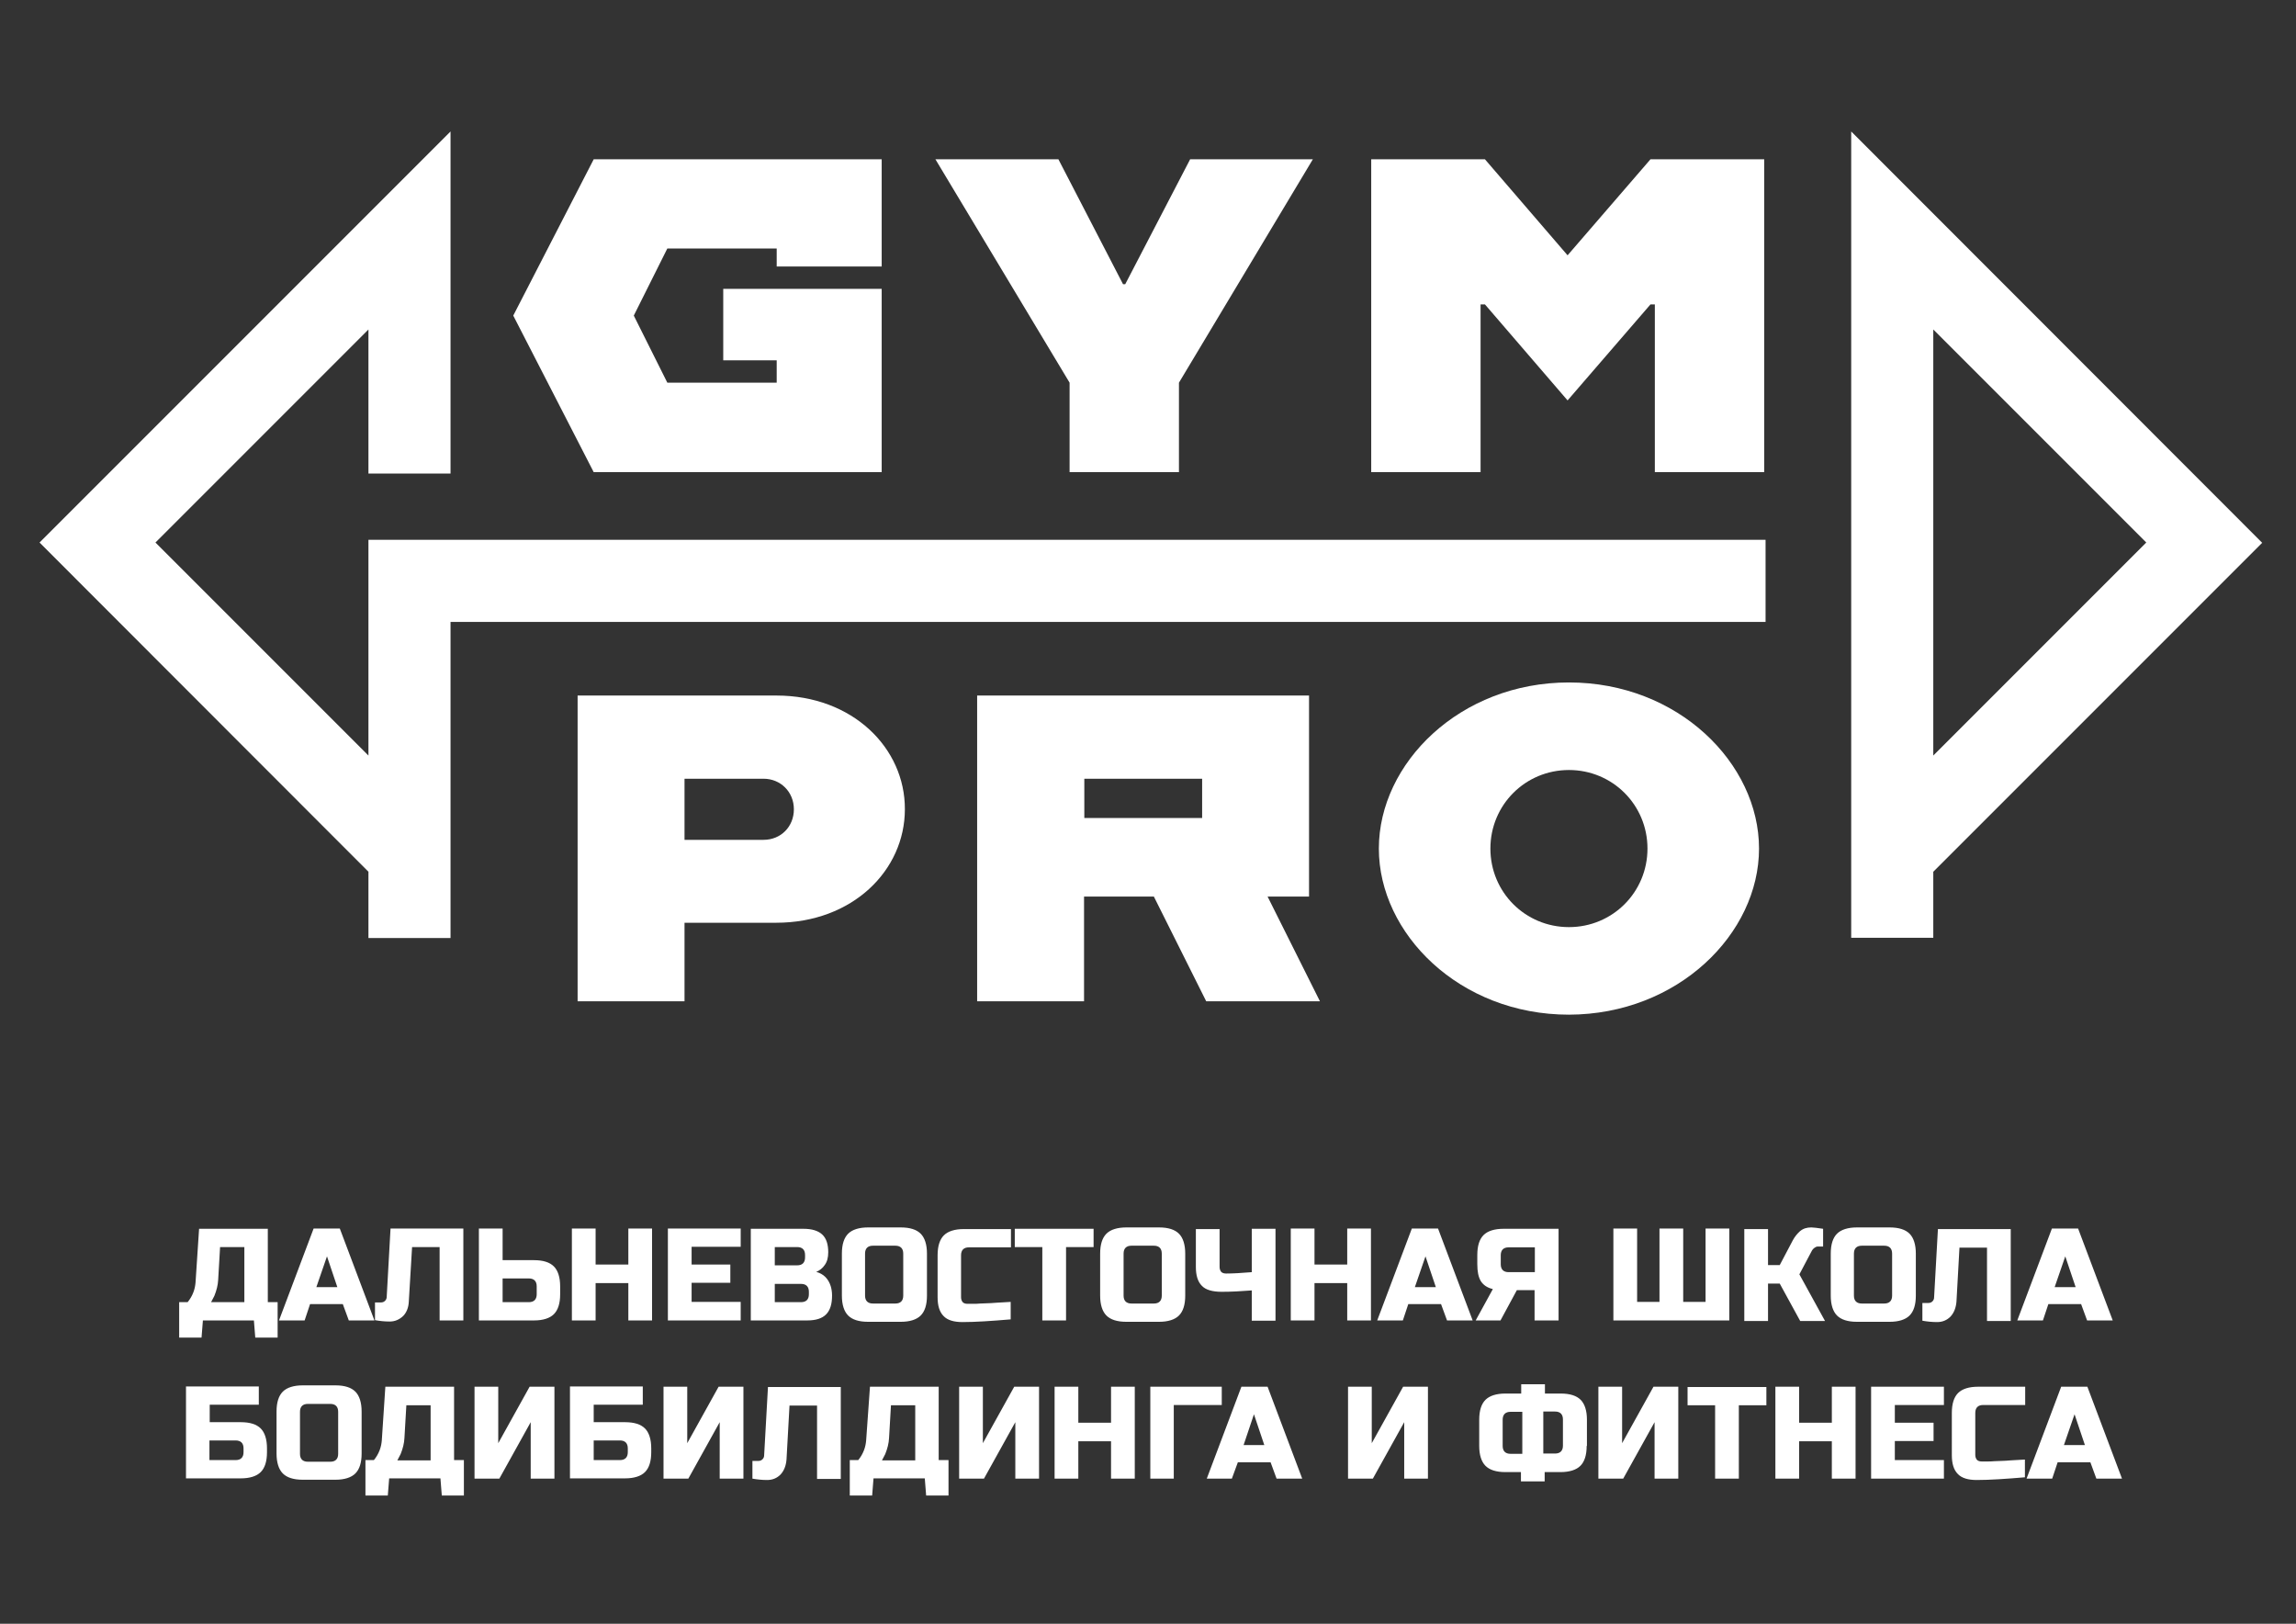 <?xml version="1.0" encoding="UTF-8"?> <!-- Generator: Adobe Illustrator 26.4.1, SVG Export Plug-In . SVG Version: 6.00 Build 0) --> <svg xmlns="http://www.w3.org/2000/svg" xmlns:xlink="http://www.w3.org/1999/xlink" id="Слой_1" x="0px" y="0px" viewBox="0 0 841.9 595.3" style="enable-background:new 0 0 841.9 595.3;" xml:space="preserve"><rect x="0" y="0" width="841.9" height="595.3" fill="#333333" stroke="none"/> <style type="text/css"> .st0{fill-rule:evenodd;clip-rule:evenodd;fill:#FFFFFF;} </style> <g> <polygon class="st0" points="323.3,173.1 323.3,105.9 265.2,105.9 265.2,132.1 284.8,132.1 284.8,140.3 244.7,140.3 232.4,115.7 244.7,91.1 284.8,91.1 284.8,97.7 323.3,97.7 323.3,58.4 217.7,58.4 188.2,115.7 217.7,173.1 "></polygon> <polygon class="st0" points="392.2,173.1 432.3,173.1 432.3,140.3 481.4,58.4 436.4,58.4 412.6,104.2 411.8,104.2 388.1,58.4 343,58.4 392.2,140.3 "></polygon> <polygon class="st0" points="542.9,111.6 544.5,111.6 574.8,146.8 605.2,111.6 606.8,111.6 606.8,173.1 646.9,173.1 646.9,58.4 605.2,58.4 574.8,93.6 544.5,58.4 502.8,58.4 502.8,173.1 542.9,173.1 "></polygon> <path class="st0" d="M280,307.9h-29v-22.4h29c6.2,0,11.1,4.8,11.1,11.2C291.1,303.1,286.3,307.9,280,307.9L280,307.9z M284.7,255 h-72.9v112.1H251v-28.8h33.6c28,0,47.2-19.2,47.2-41.6C331.9,274.3,312.7,255,284.7,255z"></path> <path class="st0" d="M440.8,299.9h-43.2v-14.4h43.2V299.9L440.8,299.9z M484,367.1l-19.2-38.4H480V255H358.3v112.1h39.2v-38.4h25.6 l19.2,38.4H484z"></path> <path class="st0" d="M546.5,311.1c0-16,12.8-28.8,28.8-28.8c16,0,28.8,12.8,28.8,28.8s-12.8,28.8-28.8,28.8 C559.3,339.9,546.5,327.1,546.5,311.1L546.5,311.1z M645,311.1c0-31.2-29.6-60.9-69.7-60.9c-40,0-69.7,29.6-69.7,60.9 c0,31.2,29.6,60.9,69.7,60.9C615.3,371.9,645,342.3,645,311.1z"></path> <path class="st0" d="M647.4,228H165.2v115.9h-30.1v-24.3L14.5,198.9L165.2,48.2v125.4h-30.1v-52.8L57,198.9l78.1,78.1v-79.1h512.3 V228L647.4,228z M708.9,213v-92.2l78.1,78.1l-78.1,78.1V213L708.9,213z M708.9,319.6l120.6-120.6L678.8,48.2v295.6h30.1V319.6z"></path> <path class="st0" d="M73,450.5h25.2v26.9h3.6v13h-8.2l-0.5-6.3H74.4l-0.5,6.3h-8.2v-13h3.1c0.9-1.1,1.6-2.3,2.1-3.6 c0.5-1.3,0.7-2.5,0.8-3.6L73,450.5L73,450.5z M89.6,477.4v-20.2h-8.9l-0.7,12c-0.1,2-0.6,3.9-1.4,5.9c-0.4,0.8-0.8,1.6-1.2,2.3 H89.6L89.6,477.4z M111.7,484.1h-9.4l12.7-33.7h9.6l12.7,33.7h-9.4l-2.2-6h-12L111.7,484.1L111.7,484.1z M116,471.9h7.7l-3.8-11.3 L116,471.9L116,471.9z M149.9,477.2l1.2-20h10.1v26.9h8.7v-33.7h-26.7l-1.4,25c0,0.6-0.2,1.1-0.6,1.5c-0.4,0.4-0.9,0.6-1.5,0.6 h-2.2v6.5c1.7,0.3,3.5,0.5,5.4,0.5s3.5-0.7,4.9-2C149,481.3,149.8,479.5,149.9,477.2L149.9,477.2z M184.3,462h11.5 c3.4,0,5.8,0.8,7.3,2.3c1.5,1.5,2.3,4,2.3,7.3v2.9c0,3.4-0.8,5.8-2.3,7.3c-1.5,1.5-4,2.3-7.3,2.3h-20.2v-33.7h8.7V462L184.3,462z M196.8,471.6c0-1.9-1-2.9-2.9-2.9h-9.6v8.7h9.6c1.9,0,2.9-1,2.9-2.9V471.6L196.8,471.6z M239.1,484.1h-8.7v-13.7h-12v13.7h-8.7 v-33.7h8.7v13.2h12v-13.2h8.7V484.1L239.1,484.1z M271.6,484.1h-26.7v-33.7h26.7v6.7h-18v6.5h14.2v6.7h-14.2v7h18V484.1 L271.6,484.1z M275.4,450.5h19.2c3.1,0,5.4,0.7,6.9,2.1c1.5,1.4,2.2,3.6,2.2,6.5c0,1.9-0.4,3.5-1.3,4.7c-0.8,1.2-1.9,2-3.1,2.5 c2.6,0.7,4.4,2.4,5.3,5.2c0.3,1,0.5,2.1,0.5,3.5c0,3.1-0.7,5.4-2.2,6.9c-1.5,1.5-3.8,2.2-6.9,2.2h-20.7V450.5L275.4,450.5z M296.6,473.6c0-1.9-1-2.9-2.9-2.9h-9.6v6.7h9.6c1.9,0,2.9-1,2.9-2.9V473.6L296.6,473.6z M295.2,460.1c0-1.9-1-2.9-2.9-2.9h-8.2 v6.7h8.2c1.9,0,2.9-1,2.9-2.9V460.1L295.2,460.1z M331.2,459.6c0-1.9-1-2.9-2.9-2.9h-8.2c-1.9,0-2.9,1-2.9,2.9V475 c0,1.9,1,2.9,2.9,2.9h8.2c1.9,0,2.9-1,2.9-2.9V459.6L331.2,459.6z M339.9,475c0,3.4-0.8,5.8-2.3,7.3c-1.5,1.5-4,2.3-7.3,2.3h-12 c-3.4,0-5.8-0.8-7.3-2.3c-1.5-1.5-2.3-4-2.3-7.3v-15.4c0-3.4,0.8-5.8,2.3-7.3c1.5-1.5,4-2.3,7.3-2.3h12c3.4,0,5.8,0.8,7.3,2.3 c1.5,1.5,2.3,4,2.3,7.3V475L339.9,475z M370.7,483.7c-7.1,0.6-13.1,1-17.8,1c-3.1,0-5.5-0.7-6.9-2.2c-1.5-1.5-2.2-3.8-2.2-6.9 v-15.4c0-3.4,0.8-5.8,2.3-7.3c1.5-1.5,4-2.3,7.3-2.3h17.3v6.7h-15.4c-1.9,0-2.9,1-2.9,2.9v15.4c0,0.7,0.2,1.3,0.6,1.8 c0.4,0.4,1,0.6,1.7,0.6c0.7,0,1.4,0,2.2,0c0.8,0,1.6,0,2.5-0.1c0.9,0,1.7-0.1,2.6-0.1c0.9,0,2-0.1,3.4-0.2c1.4-0.1,3.1-0.2,5.2-0.3 V483.7L370.7,483.7z M390.9,484.1h-8.7v-26.9h-10.1v-6.7H401v6.7h-10.1V484.1L390.9,484.1z M426,459.6c0-1.9-1-2.9-2.9-2.9h-8.2 c-1.9,0-2.9,1-2.9,2.9V475c0,1.9,1,2.9,2.9,2.9h8.2c1.9,0,2.9-1,2.9-2.9V459.6L426,459.6z M434.6,475c0,3.4-0.8,5.8-2.3,7.3 c-1.5,1.5-4,2.3-7.3,2.3h-12c-3.4,0-5.8-0.8-7.3-2.3c-1.5-1.5-2.3-4-2.3-7.3v-15.4c0-3.4,0.8-5.8,2.3-7.3c1.5-1.5,4-2.3,7.3-2.3h12 c3.4,0,5.8,0.8,7.3,2.3c1.5,1.5,2.3,4,2.3,7.3V475L434.6,475z M458.9,473.1c-3.8,0.3-7.5,0.5-10.9,0.5c-3.4,0-5.9-0.7-7.3-2.2 c-1.5-1.5-2.2-3.8-2.2-6.9v-13.9h8.7v13.9c0,0.7,0.2,1.3,0.6,1.8c0.4,0.4,1,0.6,1.8,0.6c2.6,0,5.8-0.2,9.4-0.5v-15.9h8.7v33.7h-8.7 V473.1L458.9,473.1z M502.7,484.1H494v-13.7h-12v13.7h-8.7v-33.7h8.7v13.2h12v-13.2h8.7V484.1L502.7,484.1z M514.4,484.1h-9.4 l12.7-33.7h9.6l12.7,33.7h-9.4l-2.2-6h-12L514.4,484.1L514.4,484.1z M518.8,471.9h7.7l-3.8-11.3L518.8,471.9L518.8,471.9z M571.4,484.1h-8.7v-11.1h-6.5l-6,11.1h-9.1l6.3-11.5c-2.1-0.5-3.5-1.5-4.4-2.9c-0.9-1.5-1.3-3.5-1.3-6.2v-3.4 c0-3.4,0.8-5.8,2.3-7.3c1.5-1.5,4-2.3,7.3-2.3h20.2V484.1L571.4,484.1z M550.3,463.5c0,1.9,1,2.9,2.9,2.9h9.6v-9.1h-9.6 c-1.9,0-2.9,1-2.9,2.9V463.5L550.3,463.5z M633.9,484.1h-42.3v-33.7h8.7v26.9h8.2v-26.9h8.7v26.9h8.2v-26.9h8.7V484.1L633.9,484.1z M664.2,450c0.8,0,2.2,0.2,4.3,0.5v6.5h-1.9c-0.5,0-0.9,0.2-1.3,0.5c-0.4,0.3-0.7,0.6-0.9,1l-4.6,8.7l9.4,17.1h-9.1l-7.5-13.7h-4.3 v13.7h-8.7v-33.7h8.7v13.2h4.3l4.8-9.1c0.7-1.3,1.6-2.4,2.6-3.3C661.2,450.4,662.5,450,664.2,450L664.2,450z M693.8,459.6 c0-1.9-1-2.9-2.9-2.9h-8.2c-1.9,0-2.9,1-2.9,2.9V475c0,1.9,1,2.9,2.9,2.9h8.2c1.9,0,2.9-1,2.9-2.9V459.6L693.8,459.6z M702.5,475 c0,3.4-0.8,5.8-2.3,7.3c-1.5,1.5-4,2.3-7.3,2.3h-12c-3.4,0-5.8-0.8-7.3-2.3c-1.5-1.5-2.3-4-2.3-7.3v-15.4c0-3.4,0.8-5.8,2.3-7.3 c1.5-1.5,4-2.3,7.3-2.3h12c3.4,0,5.8,0.8,7.3,2.3c1.5,1.5,2.3,4,2.3,7.3V475L702.5,475z M717.4,477.2c-0.2,2.3-0.9,4.1-2.2,5.5 c-1.3,1.3-2.9,2-4.9,2c-1.9,0-3.7-0.2-5.4-0.5v-6.5h2.2c0.6,0,1.1-0.2,1.5-0.6c0.4-0.4,0.6-0.9,0.6-1.5l1.4-25h26.7v33.7h-8.7 v-26.9h-10.1L717.4,477.2L717.4,477.2z M749.1,484.1h-9.4l12.7-33.7h9.6l12.7,33.7h-9.4l-2.2-6h-12L749.1,484.1L749.1,484.1z M753.4,471.9h7.7l-3.8-11.3L753.4,471.9L753.4,471.9z M76.8,521.4h11.5c3.4,0,5.8,0.8,7.3,2.3s2.3,4,2.3,7.3v1.4 c0,3.4-0.8,5.8-2.3,7.3c-1.5,1.5-4,2.3-7.3,2.3H68.2v-33.7h26.7v6.7h-18V521.4L76.8,521.4z M89.3,531c0-1.9-1-2.9-2.9-2.9h-9.6v7.2 h9.6c1.9,0,2.9-1,2.9-2.9V531L89.3,531z M124,517.6c0-1.9-1-2.9-2.9-2.9h-8.2c-1.9,0-2.9,1-2.9,2.9v15.4c0,1.9,1,2.9,2.9,2.9h8.2 c1.9,0,2.9-1,2.9-2.9V517.6L124,517.6z M132.6,532.9c0,3.4-0.8,5.8-2.3,7.3c-1.5,1.5-4,2.3-7.3,2.3h-12c-3.4,0-5.8-0.8-7.3-2.3 c-1.5-1.5-2.3-4-2.3-7.3v-15.4c0-3.4,0.8-5.8,2.3-7.3s4-2.3,7.3-2.3h12c3.4,0,5.8,0.8,7.3,2.3c1.5,1.5,2.3,4,2.3,7.3V532.9 L132.6,532.9z M141.3,508.4h25.2v26.9h3.6v13H162l-0.5-6.3h-18.8l-0.5,6.3h-8.2v-13h3.1c0.9-1.1,1.6-2.3,2.1-3.6 c0.5-1.3,0.7-2.5,0.8-3.6L141.3,508.4L141.3,508.4z M157.9,535.4v-20.2H149l-0.7,12c-0.1,2-0.6,3.9-1.4,5.9 c-0.4,0.8-0.8,1.6-1.2,2.3H157.9L157.9,535.4z M203.3,542.1h-8.7v-20.7l-11.5,20.7H174v-33.7h8.7v20.7l11.5-20.7h9.1V542.1 L203.3,542.1z M217.7,521.4h11.5c3.4,0,5.8,0.8,7.3,2.3c1.5,1.5,2.3,4,2.3,7.3v1.4c0,3.4-0.8,5.8-2.3,7.3c-1.5,1.5-4,2.3-7.3,2.3 h-20.2v-33.7h26.7v6.7h-18V521.4L217.7,521.4z M230.2,531c0-1.9-1-2.9-2.9-2.9h-9.6v7.2h9.6c1.9,0,2.9-1,2.9-2.9V531L230.2,531z M272.6,542.1h-8.7v-20.7l-11.5,20.7h-9.1v-33.7h8.7v20.7l11.5-20.7h9.1V542.1L272.6,542.1z M288.4,535.1c-0.2,2.3-0.9,4.1-2.2,5.5 c-1.3,1.3-2.9,2-4.9,2c-1.9,0-3.7-0.2-5.4-0.5v-6.5h2.2c0.6,0,1.1-0.2,1.5-0.6c0.4-0.4,0.6-0.9,0.6-1.5l1.4-25h26.7v33.7h-8.7 v-26.9h-10.1L288.4,535.1L288.4,535.1z M319,508.4h25.2v26.9h3.6v13h-8.2l-0.5-6.3h-18.8l-0.5,6.3h-8.2v-13h3.1 c0.9-1.1,1.6-2.3,2.1-3.6c0.5-1.3,0.7-2.5,0.8-3.6L319,508.4L319,508.4z M335.6,535.4v-20.2h-8.9l-0.7,12c-0.1,2-0.6,3.9-1.4,5.9 c-0.4,0.8-0.8,1.6-1.2,2.3H335.6L335.6,535.4z M381,542.1h-8.7v-20.7l-11.5,20.7h-9.1v-33.7h8.7v20.7l11.5-20.7h9.1V542.1 L381,542.1z M416.1,542.1h-8.7v-13.7h-12v13.7h-8.7v-33.7h8.7v13.2h12v-13.2h8.7V542.1L416.1,542.1z M430.5,542.1h-8.7v-33.7h26.2 v6.7h-17.6V542.1L430.5,542.1z M451.7,542.1l2.2-6h12l2.2,6h9.4l-12.7-33.7h-9.6l-12.7,33.7H451.7L451.7,542.1z M456,529.8 l3.8-11.3l3.8,11.3H456L456,529.8z M523.6,542.1h-8.7v-20.7l-11.5,20.7h-9.1v-33.7h8.7v20.7l11.5-20.7h9.1V542.1L523.6,542.1z M581.8,530.1c0,3.4-0.8,5.8-2.3,7.3c-1.5,1.5-4,2.3-7.3,2.3h-5.8v3.4h-8.7v-3.4H552c-3.4,0-5.8-0.8-7.3-2.3 c-1.5-1.5-2.3-4-2.3-7.3v-9.6c0-3.4,0.8-5.8,2.3-7.3c1.5-1.5,4-2.3,7.3-2.3h5.8v-3.4h8.7v3.4h5.8c3.4,0,5.8,0.8,7.3,2.3 c1.5,1.5,2.3,4,2.3,7.3V530.1L581.8,530.1z M573.1,520.4c0-1.9-1-2.9-2.9-2.9h-4.3v15.4h4.3c1.9,0,2.9-1,2.9-2.9V520.4L573.1,520.4 z M551,530.1c0,1.9,1,2.9,2.9,2.9h4.3v-15.4h-4.3c-1.9,0-2.9,1-2.9,2.9V530.1L551,530.1z M615.4,542.1h-8.7v-20.7l-11.5,20.7h-9.1 v-33.7h8.7v20.7l11.5-20.7h9.1V542.1L615.4,542.1z M637.6,542.1h-8.7v-26.9h-10.1v-6.7h28.9v6.7h-10.1V542.1L637.6,542.1z M680.4,542.1h-8.7v-13.7h-12v13.7H651v-33.7h8.7v13.2h12v-13.2h8.7V542.1L680.4,542.1z M712.8,542.1h-26.7v-33.7h26.7v6.7h-18v6.5 H709v6.7h-14.2v7h18V542.1L712.8,542.1z M742.6,541.6c-7.1,0.6-13.1,1-17.8,1c-3.1,0-5.5-0.7-6.9-2.2c-1.5-1.5-2.2-3.8-2.2-6.9V518 c0-3.4,0.8-5.8,2.3-7.3c1.5-1.5,4-2.3,7.3-2.3h17.3v6.7h-15.4c-1.9,0-2.9,1-2.9,2.9v15.4c0,0.7,0.2,1.3,0.6,1.8 c0.4,0.4,1,0.6,1.7,0.6c0.7,0,1.4,0,2.2,0c0.8,0,1.6,0,2.5-0.1c0.9,0,1.7-0.1,2.6-0.1c0.9,0,2-0.1,3.4-0.2c1.4-0.1,3.1-0.2,5.2-0.3 V541.6L742.6,541.6z M752.5,542.1h-9.4l12.7-33.7h9.6l12.7,33.7h-9.4l-2.2-6h-12L752.5,542.1L752.5,542.1z M756.8,529.8h7.7 l-3.8-11.3L756.8,529.8z"></path> </g> </svg> 